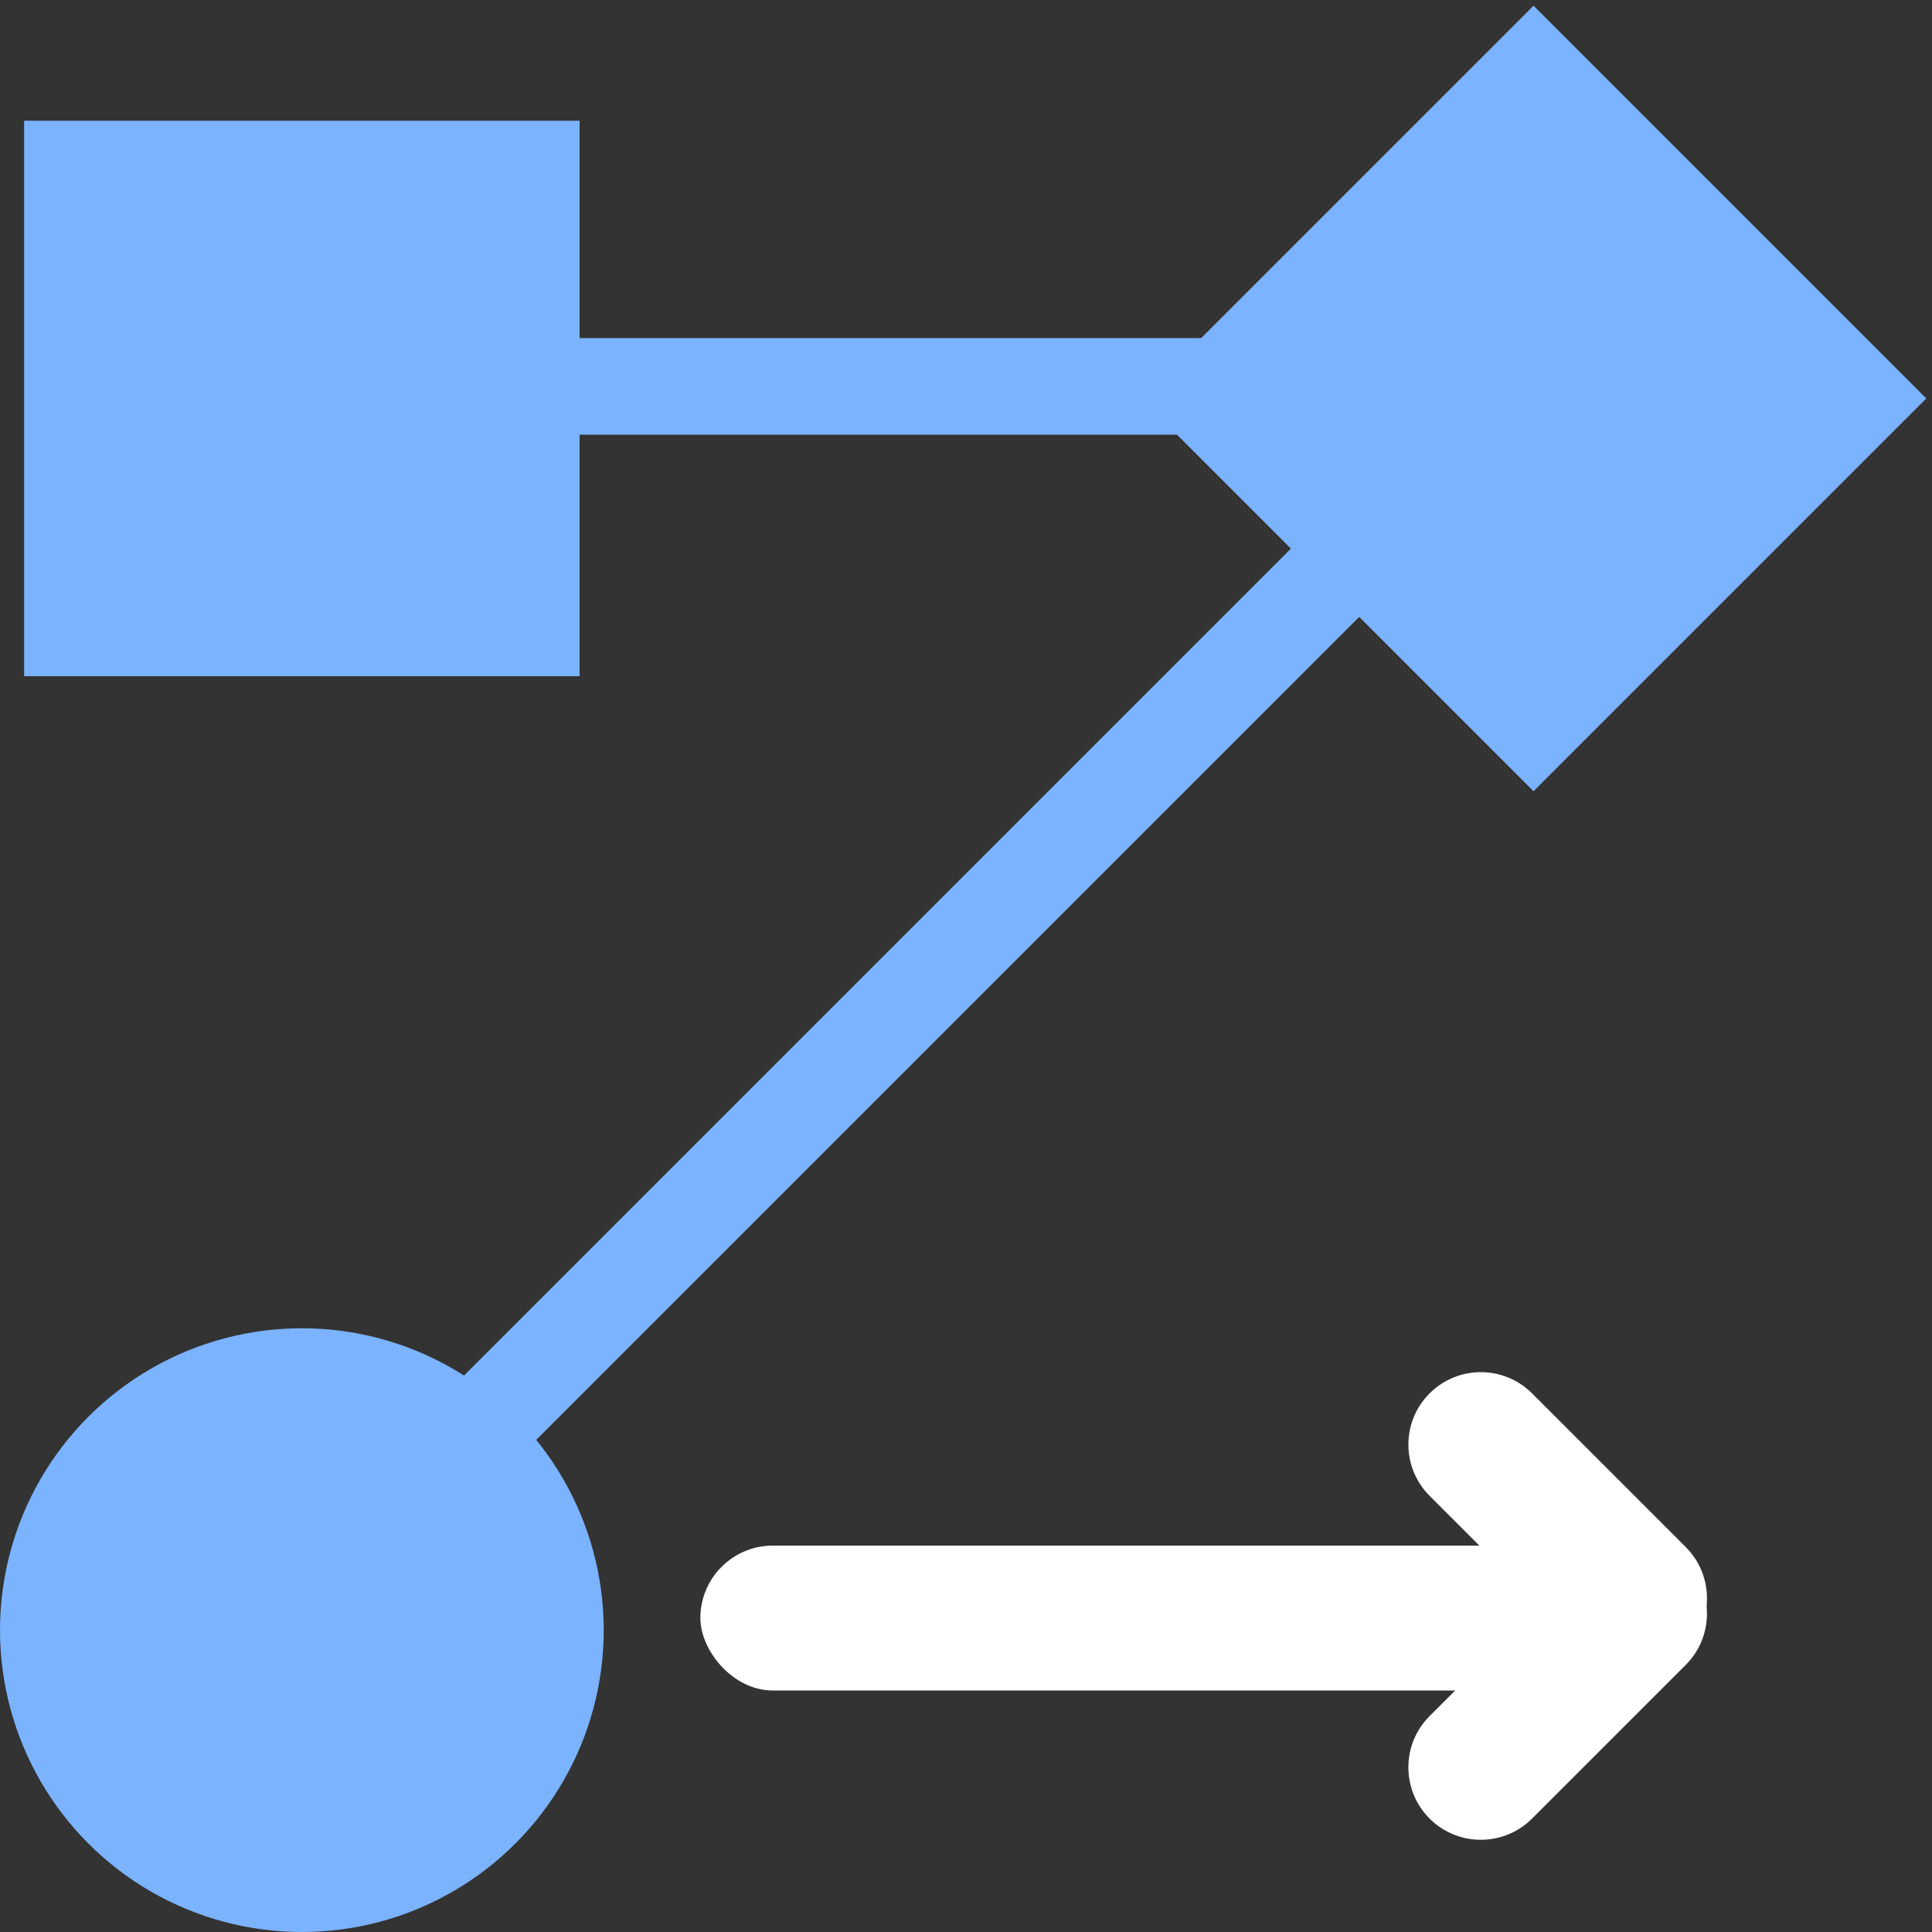 <?xml version="1.0" encoding="UTF-8"?>
<svg width="61px" height="61px" viewBox="0 0 61 61" version="1.1" xmlns="http://www.w3.org/2000/svg" xmlns:xlink="http://www.w3.org/1999/xlink">
    <rect x="0" y="0" width="61" height="61" fill="#333333" stroke="none"/>
    <title>Group 7</title>
    <g id="Page-1" stroke="none" stroke-width="1" fill="none" fill-rule="evenodd">
        <g id="1" transform="translate(-1022, -1761)">
            <g id="Group-7" transform="translate(1022, 1761)">
                <rect id="Rectangle" fill="#7BB3FF" x="0.762" y="3.812" width="17.538" height="17.538"></rect>
                <polygon id="Rectangle-Copy-20" fill="#7BB3FF" transform="translate(48.419, 12.581) rotate(45) translate(-48.419, -12.581) " points="39.65 3.812 57.188 3.812 57.188 21.35 39.65 21.35"></polygon>
                <circle id="Oval" fill="#7BB3FF" cx="9.531" cy="51.469" r="9.531"></circle>
                <rect id="Rectangle" fill="#7BB3FF" x="15.25" y="10.675" width="25.925" height="3.05"></rect>
                <polygon id="Rectangle-Copy-21" fill="#7BB3FF" transform="translate(28.212, 32.025) scale(-1, 1) rotate(45) translate(-28.212, -32.025) " points="3.812 30.5 52.612 30.5 52.612 33.55 3.812 33.55"></polygon>
                <rect id="Rectangle" fill="#FFFFFF" x="22.113" y="48.8" width="29.738" height="4.575" rx="2.288"></rect>
                <path d="M45.75,45.75 L52.612,45.75 C53.876,45.75 54.9,46.774 54.9,48.038 C54.9,49.301 53.876,50.325 52.612,50.325 L45.75,50.325 C44.487,50.325 43.462,49.301 43.462,48.038 C43.462,46.774 44.487,45.75 45.75,45.75 Z" id="Rectangle" fill="#FFFFFF" transform="translate(49.181, 48.038) rotate(45) translate(-49.181, -48.038) "></path>
                <path d="M45.75,51.087 L52.612,51.087 C53.876,51.087 54.9,52.112 54.9,53.375 C54.9,54.638 53.876,55.663 52.612,55.663 L45.75,55.663 C44.487,55.663 43.462,54.638 43.462,53.375 C43.462,52.112 44.487,51.087 45.75,51.087 Z" id="Rectangle-Copy-22" fill="#FFFFFF" transform="translate(49.181, 53.375) scale(1, -1) rotate(45) translate(-49.181, -53.375) "></path>
            </g>
        </g>
    </g>
</svg>